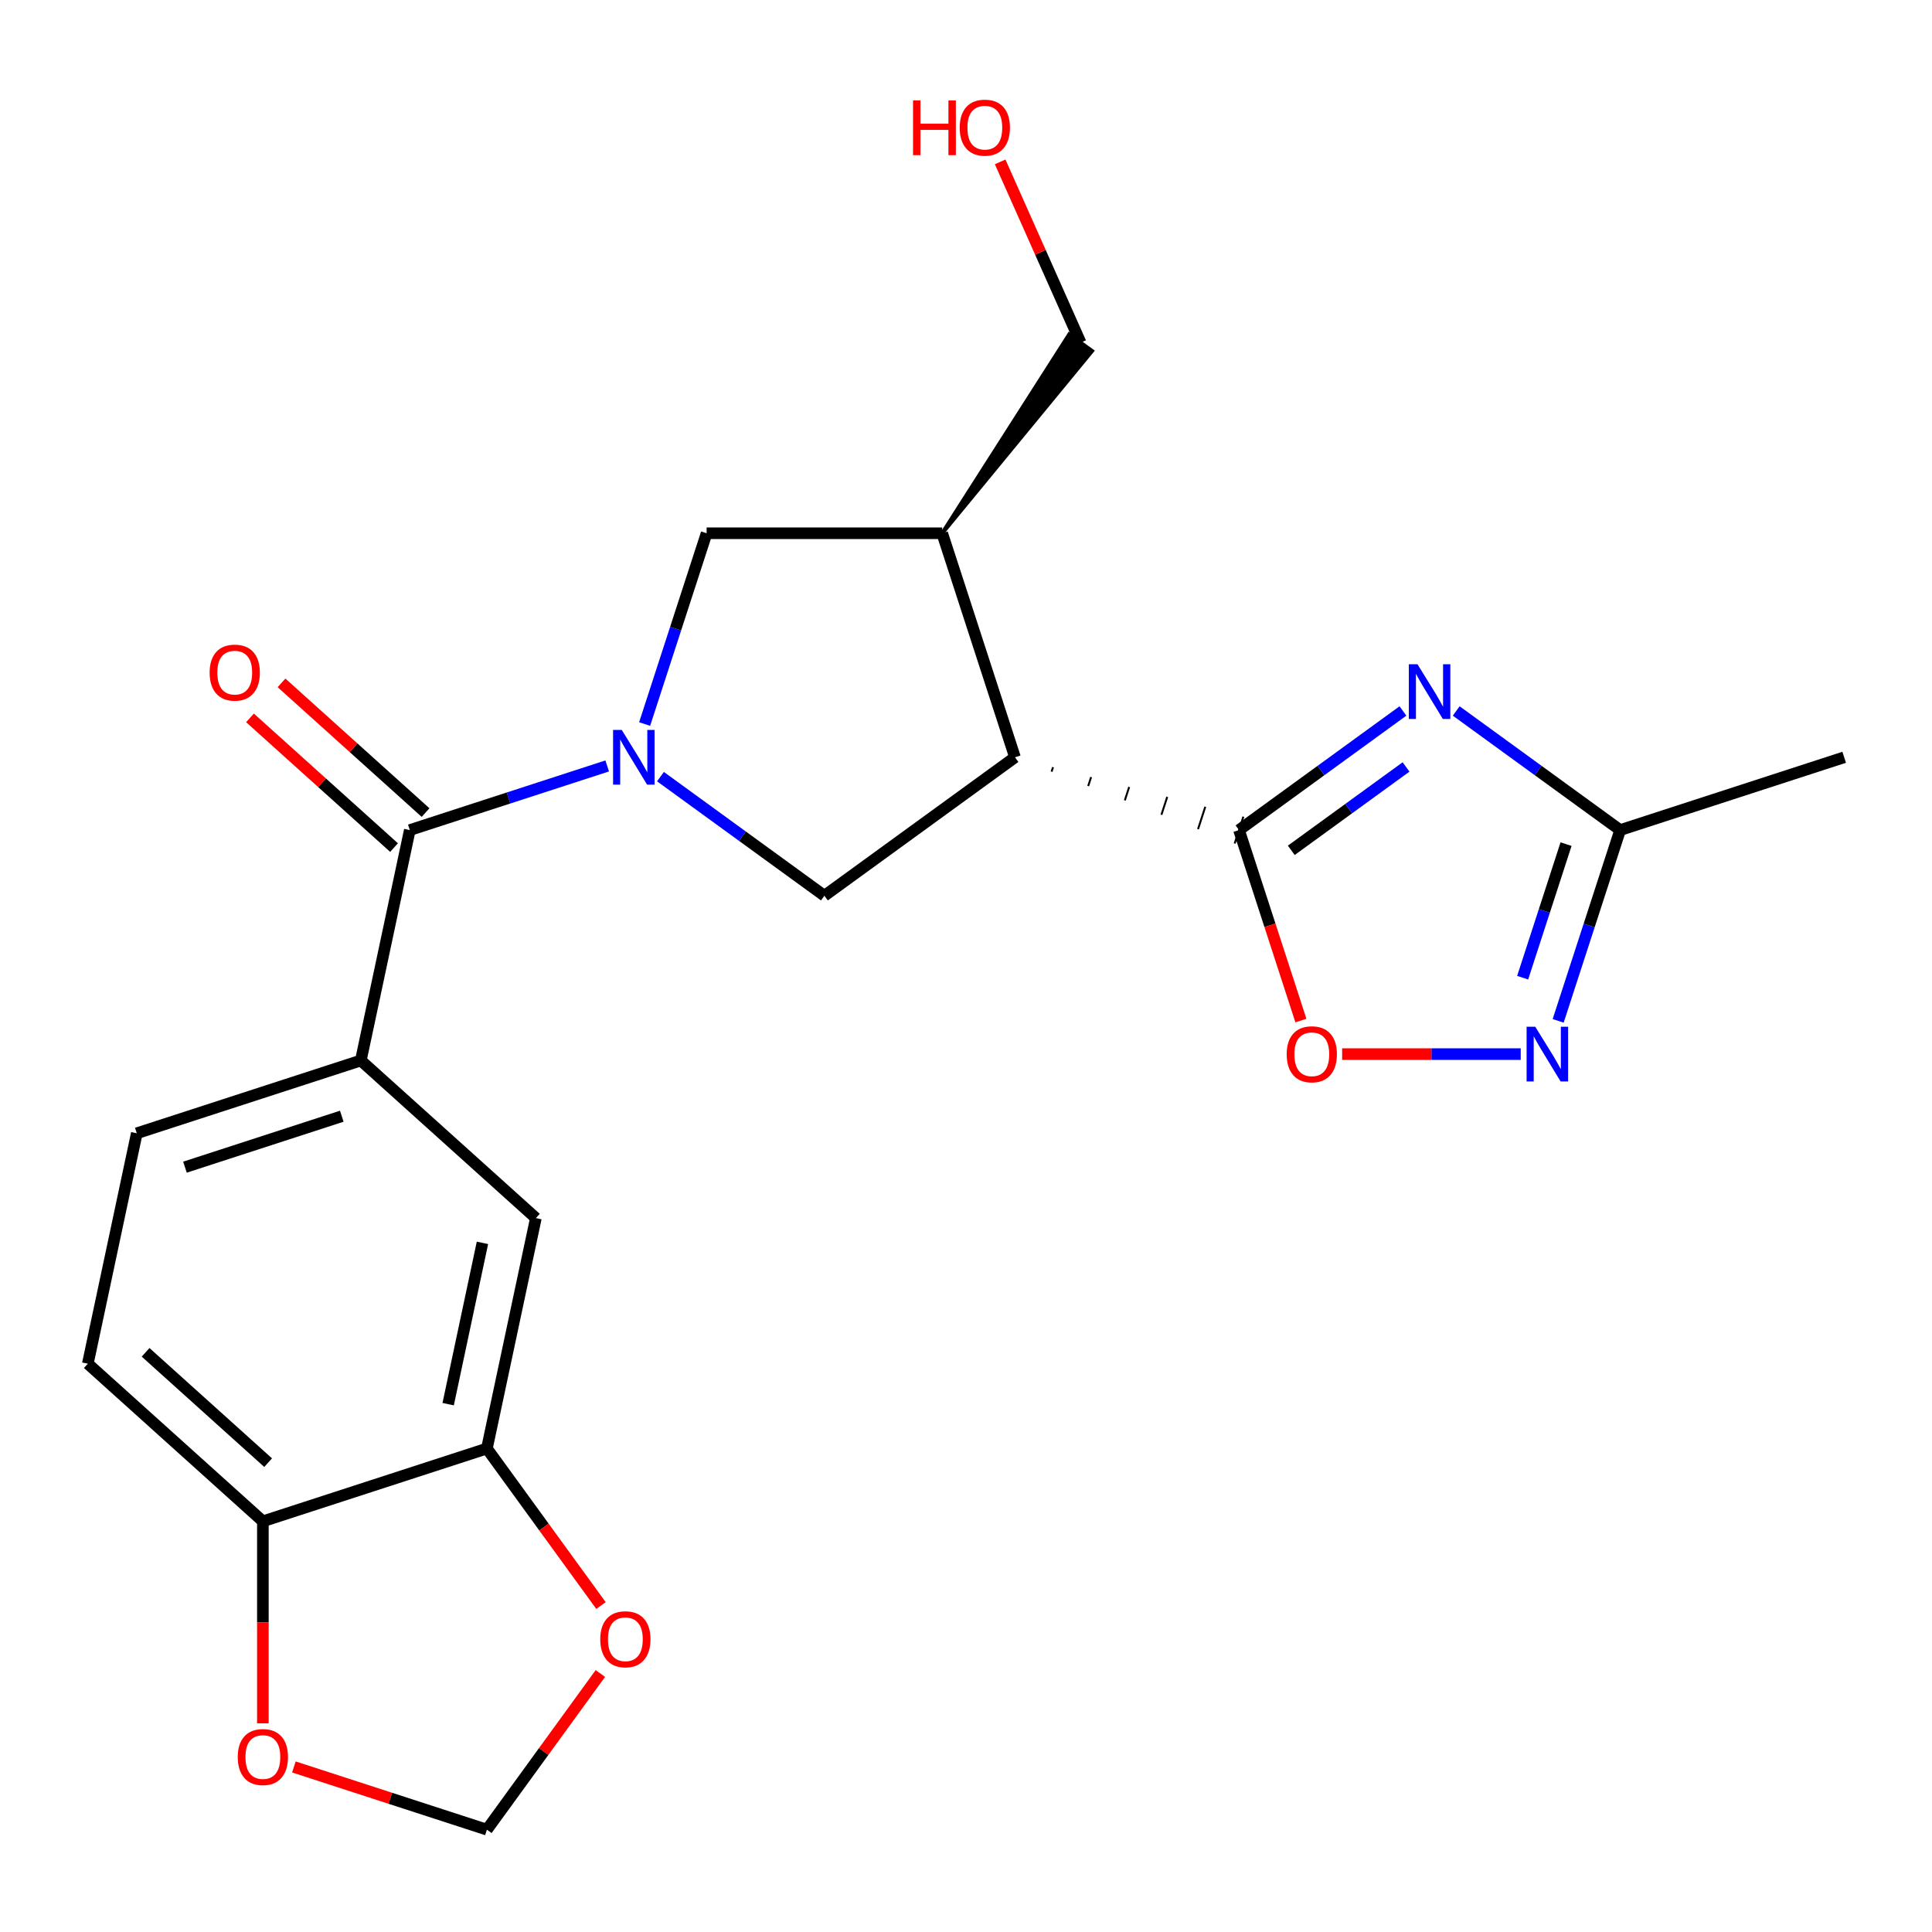 <?xml version='1.0' encoding='iso-8859-1'?>
<svg version='1.1' baseProfile='full'
              xmlns='http://www.w3.org/2000/svg'
                      xmlns:rdkit='http://www.rdkit.org/xml'
                      xmlns:xlink='http://www.w3.org/1999/xlink'
                  xml:space='preserve'
width='1000px' height='1000px' viewBox='0 0 1000 1000'>
<!-- END OF HEADER -->
<rect style='opacity:1.0;fill:#FFFFFF;stroke:none' width='1000' height='1000' x='0' y='0'> </rect>
<path class='bond-3' d='M 314.282,396.449 L 263.197,413.047' style='fill:none;fill-rule:evenodd;stroke:#0000FF;stroke-width:6px;stroke-linecap:butt;stroke-linejoin:miter;stroke-opacity:1' />
<path class='bond-3' d='M 263.197,413.047 L 212.112,429.646' style='fill:none;fill-rule:evenodd;stroke:#000000;stroke-width:6px;stroke-linecap:butt;stroke-linejoin:miter;stroke-opacity:1' />
<path class='bond-4' d='M 341.858,401.986 L 384.284,432.811' style='fill:none;fill-rule:evenodd;stroke:#0000FF;stroke-width:6px;stroke-linecap:butt;stroke-linejoin:miter;stroke-opacity:1' />
<path class='bond-4' d='M 384.284,432.811 L 426.71,463.635' style='fill:none;fill-rule:evenodd;stroke:#000000;stroke-width:6px;stroke-linecap:butt;stroke-linejoin:miter;stroke-opacity:1' />
<path class='bond-10' d='M 333.661,374.761 L 349.704,325.386' style='fill:none;fill-rule:evenodd;stroke:#0000FF;stroke-width:6px;stroke-linecap:butt;stroke-linejoin:miter;stroke-opacity:1' />
<path class='bond-10' d='M 349.704,325.386 L 365.747,276.011' style='fill:none;fill-rule:evenodd;stroke:#000000;stroke-width:6px;stroke-linecap:butt;stroke-linejoin:miter;stroke-opacity:1' />
<path class='bond-0' d='M 544.299,399.408 L 545.053,397.089' style='fill:none;fill-rule:evenodd;stroke:#000000;stroke-width:1.0px;stroke-linecap:butt;stroke-linejoin:miter;stroke-opacity:1' />
<path class='bond-0' d='M 563.249,406.847 L 564.756,402.209' style='fill:none;fill-rule:evenodd;stroke:#000000;stroke-width:1.0px;stroke-linecap:butt;stroke-linejoin:miter;stroke-opacity:1' />
<path class='bond-0' d='M 582.198,414.286 L 584.459,407.329' style='fill:none;fill-rule:evenodd;stroke:#000000;stroke-width:1.0px;stroke-linecap:butt;stroke-linejoin:miter;stroke-opacity:1' />
<path class='bond-0' d='M 601.148,421.725 L 604.162,412.448' style='fill:none;fill-rule:evenodd;stroke:#000000;stroke-width:1.0px;stroke-linecap:butt;stroke-linejoin:miter;stroke-opacity:1' />
<path class='bond-0' d='M 620.098,429.164 L 623.865,417.568' style='fill:none;fill-rule:evenodd;stroke:#000000;stroke-width:1.0px;stroke-linecap:butt;stroke-linejoin:miter;stroke-opacity:1' />
<path class='bond-0' d='M 639.047,436.603 L 643.568,422.688' style='fill:none;fill-rule:evenodd;stroke:#000000;stroke-width:1.0px;stroke-linecap:butt;stroke-linejoin:miter;stroke-opacity:1' />
<path class='bond-1' d='M 641.308,429.646 L 683.734,398.822' style='fill:none;fill-rule:evenodd;stroke:#000000;stroke-width:6px;stroke-linecap:butt;stroke-linejoin:miter;stroke-opacity:1' />
<path class='bond-1' d='M 683.734,398.822 L 726.159,367.997' style='fill:none;fill-rule:evenodd;stroke:#0000FF;stroke-width:6px;stroke-linecap:butt;stroke-linejoin:miter;stroke-opacity:1' />
<path class='bond-1' d='M 668.369,440.127 L 698.067,418.55' style='fill:none;fill-rule:evenodd;stroke:#000000;stroke-width:6px;stroke-linecap:butt;stroke-linejoin:miter;stroke-opacity:1' />
<path class='bond-1' d='M 698.067,418.55 L 727.765,396.973' style='fill:none;fill-rule:evenodd;stroke:#0000FF;stroke-width:6px;stroke-linecap:butt;stroke-linejoin:miter;stroke-opacity:1' />
<path class='bond-6' d='M 641.308,429.646 L 657.325,478.941' style='fill:none;fill-rule:evenodd;stroke:#000000;stroke-width:6px;stroke-linecap:butt;stroke-linejoin:miter;stroke-opacity:1' />
<path class='bond-6' d='M 657.325,478.941 L 673.342,528.236' style='fill:none;fill-rule:evenodd;stroke:#FF0000;stroke-width:6px;stroke-linecap:butt;stroke-linejoin:miter;stroke-opacity:1' />
<path class='bond-8' d='M 753.736,367.997 L 796.162,398.822' style='fill:none;fill-rule:evenodd;stroke:#0000FF;stroke-width:6px;stroke-linecap:butt;stroke-linejoin:miter;stroke-opacity:1' />
<path class='bond-8' d='M 796.162,398.822 L 838.587,429.646' style='fill:none;fill-rule:evenodd;stroke:#000000;stroke-width:6px;stroke-linecap:butt;stroke-linejoin:miter;stroke-opacity:1' />
<path class='bond-2' d='M 525.35,391.969 L 426.71,463.635' style='fill:none;fill-rule:evenodd;stroke:#000000;stroke-width:6px;stroke-linecap:butt;stroke-linejoin:miter;stroke-opacity:1' />
<path class='bond-23' d='M 525.35,391.969 L 487.673,276.011' style='fill:none;fill-rule:evenodd;stroke:#000000;stroke-width:6px;stroke-linecap:butt;stroke-linejoin:miter;stroke-opacity:1' />
<path class='bond-9' d='M 212.112,429.646 L 186.762,548.907' style='fill:none;fill-rule:evenodd;stroke:#000000;stroke-width:6px;stroke-linecap:butt;stroke-linejoin:miter;stroke-opacity:1' />
<path class='bond-16' d='M 220.27,420.585 L 182.99,387.018' style='fill:none;fill-rule:evenodd;stroke:#000000;stroke-width:6px;stroke-linecap:butt;stroke-linejoin:miter;stroke-opacity:1' />
<path class='bond-16' d='M 182.99,387.018 L 145.71,353.451' style='fill:none;fill-rule:evenodd;stroke:#FF0000;stroke-width:6px;stroke-linecap:butt;stroke-linejoin:miter;stroke-opacity:1' />
<path class='bond-16' d='M 203.954,438.707 L 166.674,405.139' style='fill:none;fill-rule:evenodd;stroke:#000000;stroke-width:6px;stroke-linecap:butt;stroke-linejoin:miter;stroke-opacity:1' />
<path class='bond-16' d='M 166.674,405.139 L 129.393,371.572' style='fill:none;fill-rule:evenodd;stroke:#FF0000;stroke-width:6px;stroke-linecap:butt;stroke-linejoin:miter;stroke-opacity:1' />
<path class='bond-5' d='M 787.122,545.604 L 740.905,545.604' style='fill:none;fill-rule:evenodd;stroke:#0000FF;stroke-width:6px;stroke-linecap:butt;stroke-linejoin:miter;stroke-opacity:1' />
<path class='bond-5' d='M 740.905,545.604 L 694.688,545.604' style='fill:none;fill-rule:evenodd;stroke:#FF0000;stroke-width:6px;stroke-linecap:butt;stroke-linejoin:miter;stroke-opacity:1' />
<path class='bond-24' d='M 806.502,528.396 L 822.545,479.021' style='fill:none;fill-rule:evenodd;stroke:#0000FF;stroke-width:6px;stroke-linecap:butt;stroke-linejoin:miter;stroke-opacity:1' />
<path class='bond-24' d='M 822.545,479.021 L 838.587,429.646' style='fill:none;fill-rule:evenodd;stroke:#000000;stroke-width:6px;stroke-linecap:butt;stroke-linejoin:miter;stroke-opacity:1' />
<path class='bond-24' d='M 788.123,506.048 L 799.353,471.485' style='fill:none;fill-rule:evenodd;stroke:#0000FF;stroke-width:6px;stroke-linecap:butt;stroke-linejoin:miter;stroke-opacity:1' />
<path class='bond-24' d='M 799.353,471.485 L 810.583,436.923' style='fill:none;fill-rule:evenodd;stroke:#000000;stroke-width:6px;stroke-linecap:butt;stroke-linejoin:miter;stroke-opacity:1' />
<path class='bond-7' d='M 487.673,276.011 L 365.747,276.011' style='fill:none;fill-rule:evenodd;stroke:#000000;stroke-width:6px;stroke-linecap:butt;stroke-linejoin:miter;stroke-opacity:1' />
<path class='bond-20' d='M 487.673,276.011 L 565.257,181.671 L 553.42,173.071 Z' style='fill:#000000;fill-rule:evenodd;fill-opacity:1;stroke:#000000;stroke-width:2px;stroke-linecap:butt;stroke-linejoin:miter;stroke-opacity:1;' />
<path class='bond-22' d='M 838.587,429.646 L 954.545,391.969' style='fill:none;fill-rule:evenodd;stroke:#000000;stroke-width:6px;stroke-linecap:butt;stroke-linejoin:miter;stroke-opacity:1' />
<path class='bond-12' d='M 186.762,548.907 L 277.371,630.491' style='fill:none;fill-rule:evenodd;stroke:#000000;stroke-width:6px;stroke-linecap:butt;stroke-linejoin:miter;stroke-opacity:1' />
<path class='bond-18' d='M 186.762,548.907 L 70.804,586.584' style='fill:none;fill-rule:evenodd;stroke:#000000;stroke-width:6px;stroke-linecap:butt;stroke-linejoin:miter;stroke-opacity:1' />
<path class='bond-18' d='M 176.904,577.75 L 95.733,604.124' style='fill:none;fill-rule:evenodd;stroke:#000000;stroke-width:6px;stroke-linecap:butt;stroke-linejoin:miter;stroke-opacity:1' />
<path class='bond-11' d='M 252.021,749.752 L 277.371,630.491' style='fill:none;fill-rule:evenodd;stroke:#000000;stroke-width:6px;stroke-linecap:butt;stroke-linejoin:miter;stroke-opacity:1' />
<path class='bond-11' d='M 231.971,726.793 L 249.716,643.31' style='fill:none;fill-rule:evenodd;stroke:#000000;stroke-width:6px;stroke-linecap:butt;stroke-linejoin:miter;stroke-opacity:1' />
<path class='bond-14' d='M 252.021,749.752 L 281.545,790.388' style='fill:none;fill-rule:evenodd;stroke:#000000;stroke-width:6px;stroke-linecap:butt;stroke-linejoin:miter;stroke-opacity:1' />
<path class='bond-14' d='M 281.545,790.388 L 311.068,831.024' style='fill:none;fill-rule:evenodd;stroke:#FF0000;stroke-width:6px;stroke-linecap:butt;stroke-linejoin:miter;stroke-opacity:1' />
<path class='bond-25' d='M 252.021,749.752 L 136.063,787.429' style='fill:none;fill-rule:evenodd;stroke:#000000;stroke-width:6px;stroke-linecap:butt;stroke-linejoin:miter;stroke-opacity:1' />
<path class='bond-13' d='M 136.063,787.429 L 45.455,705.845' style='fill:none;fill-rule:evenodd;stroke:#000000;stroke-width:6px;stroke-linecap:butt;stroke-linejoin:miter;stroke-opacity:1' />
<path class='bond-13' d='M 138.788,757.07 L 75.363,699.961' style='fill:none;fill-rule:evenodd;stroke:#000000;stroke-width:6px;stroke-linecap:butt;stroke-linejoin:miter;stroke-opacity:1' />
<path class='bond-15' d='M 136.063,787.429 L 136.063,839.708' style='fill:none;fill-rule:evenodd;stroke:#000000;stroke-width:6px;stroke-linecap:butt;stroke-linejoin:miter;stroke-opacity:1' />
<path class='bond-15' d='M 136.063,839.708 L 136.063,891.987' style='fill:none;fill-rule:evenodd;stroke:#FF0000;stroke-width:6px;stroke-linecap:butt;stroke-linejoin:miter;stroke-opacity:1' />
<path class='bond-17' d='M 310.749,866.2 L 281.385,906.616' style='fill:none;fill-rule:evenodd;stroke:#FF0000;stroke-width:6px;stroke-linecap:butt;stroke-linejoin:miter;stroke-opacity:1' />
<path class='bond-17' d='M 281.385,906.616 L 252.021,947.032' style='fill:none;fill-rule:evenodd;stroke:#000000;stroke-width:6px;stroke-linecap:butt;stroke-linejoin:miter;stroke-opacity:1' />
<path class='bond-26' d='M 152.111,914.569 L 202.066,930.8' style='fill:none;fill-rule:evenodd;stroke:#FF0000;stroke-width:6px;stroke-linecap:butt;stroke-linejoin:miter;stroke-opacity:1' />
<path class='bond-26' d='M 202.066,930.8 L 252.021,947.032' style='fill:none;fill-rule:evenodd;stroke:#000000;stroke-width:6px;stroke-linecap:butt;stroke-linejoin:miter;stroke-opacity:1' />
<path class='bond-19' d='M 70.804,586.584 L 45.455,705.845' style='fill:none;fill-rule:evenodd;stroke:#000000;stroke-width:6px;stroke-linecap:butt;stroke-linejoin:miter;stroke-opacity:1' />
<path class='bond-21' d='M 559.339,177.371 L 538.507,130.583' style='fill:none;fill-rule:evenodd;stroke:#000000;stroke-width:6px;stroke-linecap:butt;stroke-linejoin:miter;stroke-opacity:1' />
<path class='bond-21' d='M 538.507,130.583 L 517.676,83.794' style='fill:none;fill-rule:evenodd;stroke:#FF0000;stroke-width:6px;stroke-linecap:butt;stroke-linejoin:miter;stroke-opacity:1' />
<path  class='atom-0' d='M 321.81 377.809
L 331.09 392.809
Q 332.01 394.289, 333.49 396.969
Q 334.97 399.649, 335.05 399.809
L 335.05 377.809
L 338.81 377.809
L 338.81 406.129
L 334.93 406.129
L 324.97 389.729
Q 323.81 387.809, 322.57 385.609
Q 321.37 383.409, 321.01 382.729
L 321.01 406.129
L 317.33 406.129
L 317.33 377.809
L 321.81 377.809
' fill='#0000FF'/>
<path  class='atom-2' d='M 733.688 343.82
L 742.968 358.82
Q 743.888 360.3, 745.368 362.98
Q 746.848 365.66, 746.928 365.82
L 746.928 343.82
L 750.688 343.82
L 750.688 372.14
L 746.808 372.14
L 736.848 355.74
Q 735.688 353.82, 734.448 351.62
Q 733.248 349.42, 732.888 348.74
L 732.888 372.14
L 729.208 372.14
L 729.208 343.82
L 733.688 343.82
' fill='#0000FF'/>
<path  class='atom-6' d='M 794.65 531.444
L 803.93 546.444
Q 804.85 547.924, 806.33 550.604
Q 807.81 553.284, 807.89 553.444
L 807.89 531.444
L 811.65 531.444
L 811.65 559.764
L 807.77 559.764
L 797.81 543.364
Q 796.65 541.444, 795.41 539.244
Q 794.21 537.044, 793.85 536.364
L 793.85 559.764
L 790.17 559.764
L 790.17 531.444
L 794.65 531.444
' fill='#0000FF'/>
<path  class='atom-7' d='M 665.985 545.684
Q 665.985 538.884, 669.345 535.084
Q 672.705 531.284, 678.985 531.284
Q 685.265 531.284, 688.625 535.084
Q 691.985 538.884, 691.985 545.684
Q 691.985 552.564, 688.585 556.484
Q 685.185 560.364, 678.985 560.364
Q 672.745 560.364, 669.345 556.484
Q 665.985 552.604, 665.985 545.684
M 678.985 557.164
Q 683.305 557.164, 685.625 554.284
Q 687.985 551.364, 687.985 545.684
Q 687.985 540.124, 685.625 537.324
Q 683.305 534.484, 678.985 534.484
Q 674.665 534.484, 672.305 537.284
Q 669.985 540.084, 669.985 545.684
Q 669.985 551.404, 672.305 554.284
Q 674.665 557.164, 678.985 557.164
' fill='#FF0000'/>
<path  class='atom-15' d='M 310.687 848.472
Q 310.687 841.672, 314.047 837.872
Q 317.407 834.072, 323.687 834.072
Q 329.967 834.072, 333.327 837.872
Q 336.687 841.672, 336.687 848.472
Q 336.687 855.352, 333.287 859.272
Q 329.887 863.152, 323.687 863.152
Q 317.447 863.152, 314.047 859.272
Q 310.687 855.392, 310.687 848.472
M 323.687 859.952
Q 328.007 859.952, 330.327 857.072
Q 332.687 854.152, 332.687 848.472
Q 332.687 842.912, 330.327 840.112
Q 328.007 837.272, 323.687 837.272
Q 319.367 837.272, 317.007 840.072
Q 314.687 842.872, 314.687 848.472
Q 314.687 854.192, 317.007 857.072
Q 319.367 859.952, 323.687 859.952
' fill='#FF0000'/>
<path  class='atom-16' d='M 123.063 909.435
Q 123.063 902.635, 126.423 898.835
Q 129.783 895.035, 136.063 895.035
Q 142.343 895.035, 145.703 898.835
Q 149.063 902.635, 149.063 909.435
Q 149.063 916.315, 145.663 920.235
Q 142.263 924.115, 136.063 924.115
Q 129.823 924.115, 126.423 920.235
Q 123.063 916.355, 123.063 909.435
M 136.063 920.915
Q 140.383 920.915, 142.703 918.035
Q 145.063 915.115, 145.063 909.435
Q 145.063 903.875, 142.703 901.075
Q 140.383 898.235, 136.063 898.235
Q 131.743 898.235, 129.383 901.035
Q 127.063 903.835, 127.063 909.435
Q 127.063 915.155, 129.383 918.035
Q 131.743 920.915, 136.063 920.915
' fill='#FF0000'/>
<path  class='atom-17' d='M 108.504 348.142
Q 108.504 341.342, 111.864 337.542
Q 115.224 333.742, 121.504 333.742
Q 127.784 333.742, 131.144 337.542
Q 134.504 341.342, 134.504 348.142
Q 134.504 355.022, 131.104 358.942
Q 127.704 362.822, 121.504 362.822
Q 115.264 362.822, 111.864 358.942
Q 108.504 355.062, 108.504 348.142
M 121.504 359.622
Q 125.824 359.622, 128.144 356.742
Q 130.504 353.822, 130.504 348.142
Q 130.504 342.582, 128.144 339.782
Q 125.824 336.942, 121.504 336.942
Q 117.184 336.942, 114.824 339.742
Q 112.504 342.542, 112.504 348.142
Q 112.504 353.862, 114.824 356.742
Q 117.184 359.622, 121.504 359.622
' fill='#FF0000'/>
<path  class='atom-22' d='M 472.587 51.986
L 476.427 51.986
L 476.427 64.026
L 490.907 64.026
L 490.907 51.986
L 494.747 51.986
L 494.747 80.306
L 490.907 80.306
L 490.907 67.226
L 476.427 67.226
L 476.427 80.306
L 472.587 80.306
L 472.587 51.986
' fill='#FF0000'/>
<path  class='atom-22' d='M 496.747 66.066
Q 496.747 59.266, 500.107 55.466
Q 503.467 51.666, 509.747 51.666
Q 516.027 51.666, 519.387 55.466
Q 522.747 59.266, 522.747 66.066
Q 522.747 72.946, 519.347 76.866
Q 515.947 80.746, 509.747 80.746
Q 503.507 80.746, 500.107 76.866
Q 496.747 72.986, 496.747 66.066
M 509.747 77.546
Q 514.067 77.546, 516.387 74.666
Q 518.747 71.746, 518.747 66.066
Q 518.747 60.506, 516.387 57.706
Q 514.067 54.866, 509.747 54.866
Q 505.427 54.866, 503.067 57.666
Q 500.747 60.466, 500.747 66.066
Q 500.747 71.786, 503.067 74.666
Q 505.427 77.546, 509.747 77.546
' fill='#FF0000'/>
</svg>
